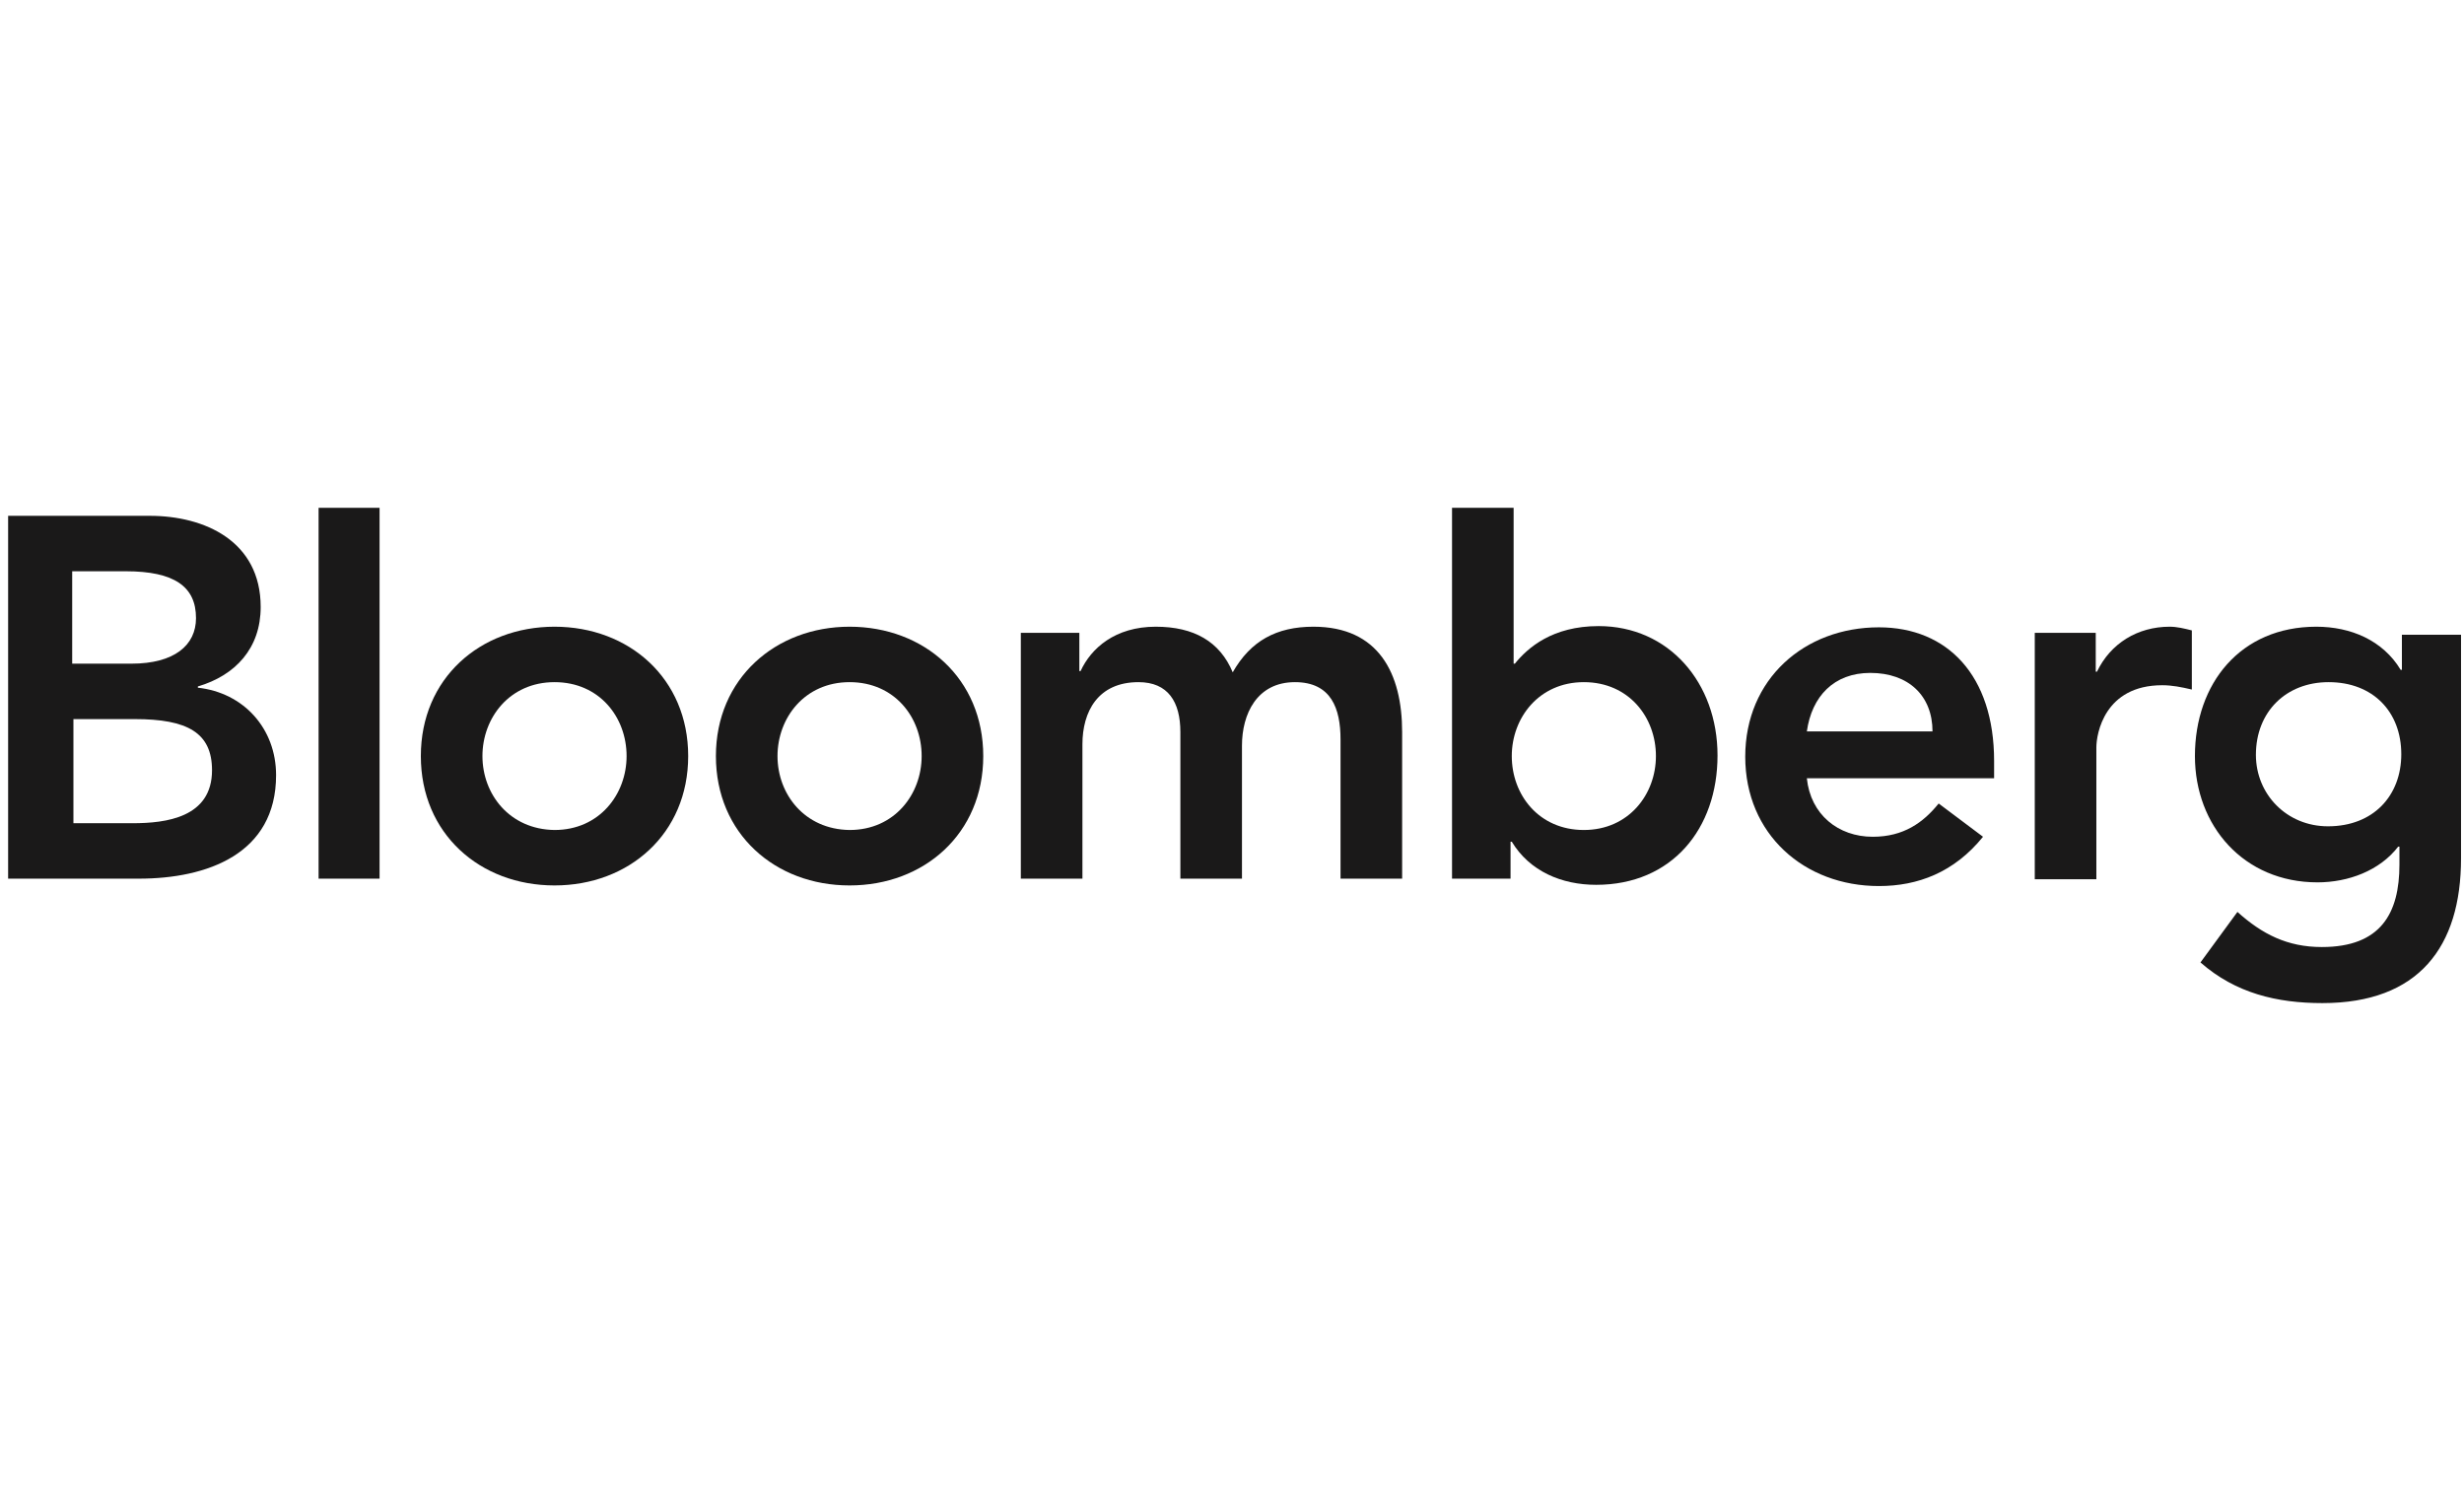 <?xml version="1.0" encoding="utf-8"?>
<!-- Generator: Adobe Illustrator 29.1.0, SVG Export Plug-In . SVG Version: 9.03 Build 55587)  -->
<!DOCTYPE svg>
<svg version="1.2" baseProfile="tiny" id="Layer_1" xmlns:x="http://ns.adobe.com/Extensibility/1.0/" xmlns:i="http://ns.adobe.com/AdobeIllustrator/10.0/" xmlns:graph="http://ns.adobe.com/Graphs/1.0/"
	 xmlns="http://www.w3.org/2000/svg" xmlns:xlink="http://www.w3.org/1999/xlink" x="0px" y="0px" width="400px" height="245px"
	 viewBox="0 0 400 245" overflow="visible" xml:space="preserve">
<g id="Page-1">
	<g id="logoBBGblck" transform="translate(0.719, -0.465)">
		<path id="Fill-1" fill-rule="evenodd" fill="#1A1919" d="M11.1,117.2h10.1c8.5,0,12.5,2.2,12.5,8.3c0,7.7-7.5,8.6-12.9,8.6h-9.6
			V117.2z M0.6,143.1h21.2c11.1,0,22.3-4,22.3-16.8c0-7.6-5.3-13.4-12.7-14.2v-0.2c6.1-1.8,10.2-6.2,10.2-12.9
			c0-10.7-9.1-14.8-18-14.8h-23V143.1z M11.1,93.2h8.6c7.9,0,11.4,2.5,11.4,7.6c0,4.4-3.5,7.4-10.5,7.4h-9.6V93.2z"/>
		<polygon id="Fill-2" fill-rule="evenodd" fill="#1A1919" points="51,143.1 60.9,143.1 60.9,82.9 51,82.9 		"/>
		<path id="Fill-3" fill-rule="evenodd" fill="#1A1919" d="M67.6,123.2c0,12.6,9.6,21,21.7,21c12.1,0,21.7-8.4,21.7-21
			c0-12.6-9.6-21-21.7-21C77.2,102.2,67.6,110.6,67.6,123.2z M77.6,123.2c0-6.2,4.4-12,11.7-12c7.3,0,11.7,5.7,11.7,12
			c0,6.2-4.4,12-11.7,12C82,135.1,77.6,129.4,77.6,123.2z"/>
		<path id="Fill-4" fill-rule="evenodd" fill="#1A1919" d="M115.5,123.2c0,12.6,9.6,21,21.7,21c12.1,0,21.7-8.4,21.7-21
			c0-12.6-9.6-21-21.7-21C125.2,102.2,115.5,110.6,115.5,123.2z M125.5,123.2c0-6.2,4.4-12,11.7-12c7.3,0,11.7,5.7,11.7,12
			c0,6.2-4.4,12-11.7,12C129.9,135.1,125.5,129.4,125.5,123.2z"/>
		<path id="Fill-5" fill-rule="evenodd" fill="#1A1919" d="M165,103.2h9.5v6.2h0.2c1.7-3.7,5.6-7.2,12.2-7.2
			c6.2,0,10.4,2.4,12.5,7.4c2.9-5.1,7.1-7.4,13.1-7.4c10.6,0,14.4,7.6,14.4,17.1v23.8h-10v-22.6c0-5-1.5-9.3-7.4-9.3
			c-6.2,0-8.6,5.2-8.6,10.3v21.6h-10v-23.8c0-4.9-2-8.1-6.8-8.1c-6.6,0-9.1,4.8-9.1,10.1v21.8h-10V103.2"/>
		<path id="Fill-6" fill-rule="evenodd" fill="#1A1919" d="M235,143.1h9.5v-6h0.2c2.9,4.8,8.1,7,13.7,7c12.3,0,19.7-9.1,19.7-21
			c0-11.8-7.9-21-19.3-21c-7.5,0-11.5,3.5-13.6,6.1H245V82.9h-10V143.1z M268.1,123.2c0,6.2-4.4,12-11.7,12c-7.3,0-11.7-5.7-11.7-12
			c0-6.2,4.4-12,11.7-12C263.7,111.2,268.1,116.9,268.1,123.2z"/>
		<path id="Fill-7" fill-rule="evenodd" fill="#1A1919" d="M323,126.7v-2.7c0-13.9-7.6-21.7-18.7-21.7c-12.1,0-21.7,8.4-21.7,21
			c0,12.6,9.6,21,21.7,21c6.3,0,12.2-2.2,16.9-8l-7.2-5.4c-2.5,3.1-5.7,5.4-10.7,5.4c-5.6,0-10.1-3.6-10.7-9.5H323z M292.6,119.2
			c0.8-5.7,4.4-9.5,10.3-9.5c6.2,0,10.1,3.7,10.1,9.5H292.6z"/>
		<path id="Fill-8" fill-rule="evenodd" fill="#1A1919" d="M329.5,103.2h10v6.3h0.2c2.2-4.6,6.6-7.3,11.8-7.3c1.2,0,2.4,0.3,3.6,0.6
			v9.6c-1.7-0.4-3.2-0.7-4.8-0.7c-9.4,0-10.7,7.9-10.7,10.1v21.4h-10V103.2"/>
		<path id="Fill-9" fill-rule="evenodd" fill="#1A1919" d="M389.2,103.2v6H389c-2.9-4.8-8.1-7-13.7-7c-12.3,0-19.7,9.2-19.7,21
			c0,11.3,7.9,20.5,19.9,20.5c5,0,10.1-1.9,13.1-5.8h0.2v2.9c0,7.9-3,13.4-12.6,13.4c-5.6,0-9.7-2.1-13.7-5.7l-6,8.2
			c5.7,5,12.4,6.6,19.8,6.6c15.6,0,22.5-9.1,22.5-23.5v-36.3H389.2z M377.3,111.2c7.2,0,11.8,4.8,11.8,11.7
			c0,6.7-4.5,11.7-11.9,11.7c-6.7,0-11.7-5.2-11.7-11.6C365.5,116,370.4,111.2,377.3,111.2z"/>
	</g>
</g>
</svg>
